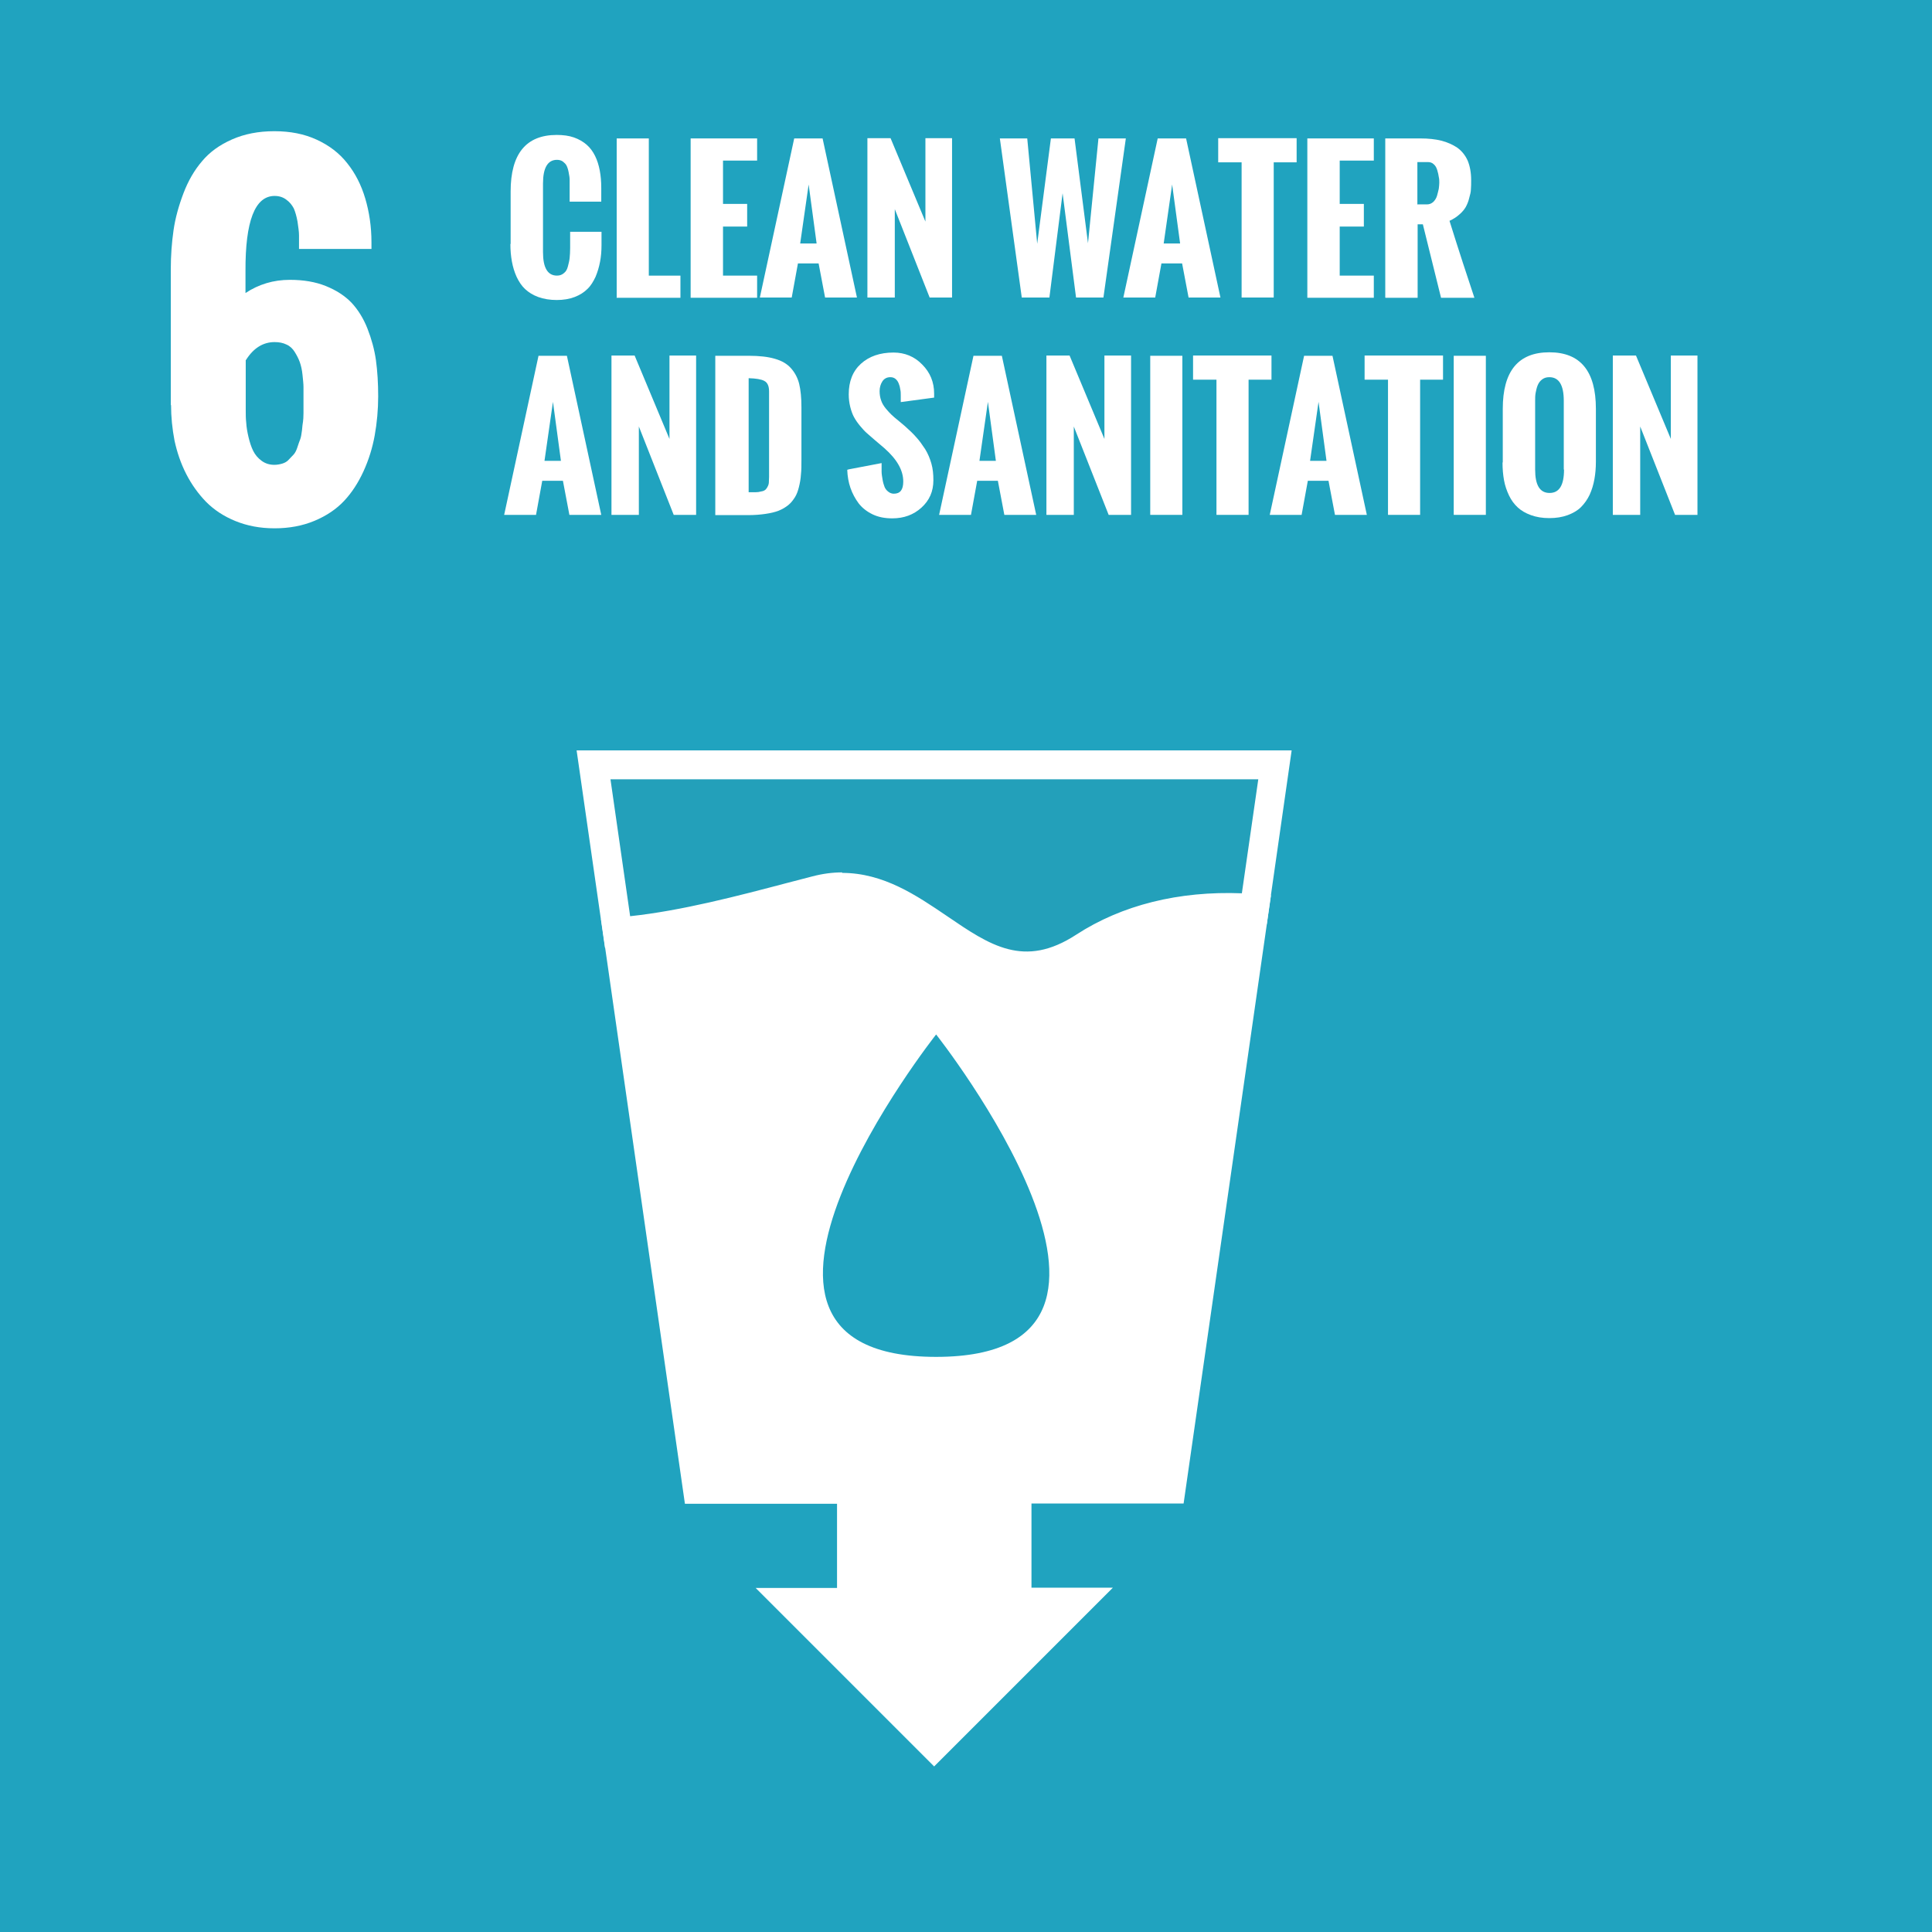 <?xml version="1.0" encoding="UTF-8"?>
<svg id="_レイヤー_2" data-name="レイヤー 2" xmlns="http://www.w3.org/2000/svg" viewBox="0 0 77.6 77.6">
  <defs>
    <style>
      .cls-1 {
        fill: #20a3bf;
      }

      .cls-2 {
        fill: #fff;
      }

      .cls-3 {
        fill: #23a0ba;
      }
    </style>
  </defs>
  <g id="_レイヤー_2-2" data-name="レイヤー 2">
    <g>
      <rect class="cls-1" width="77.6" height="77.6"/>
      <g>
        <path class="cls-2" d="M43.55,38.04c-4.45,2.88-6.39-3.39-10.78-2.26-2.47.63-5.37,1.47-7.96,1.66l3.21,22.37h6.18v4.56h-2.44l5.77,5.77,5.77-5.77h-2.44v-4.56h6.18l3.35-23.31c-1.97-.15-4.55.06-6.84,1.54Z"/>
        <path class="cls-2" d="M37.53,70.96l-7.18-7.18h3.27v-3.38h-6.11l-3.37-23.49.62-.05c2.2-.17,4.67-.81,6.86-1.39l1-.26c2.25-.58,3.93.57,5.41,1.58,1.73,1.18,3.1,2.12,5.2.75,1.97-1.27,4.45-1.84,7.2-1.63l.62.05-3.51,24.43h-6.11v3.38h3.27l-7.18,7.18ZM33.17,64.95l4.35,4.35,4.35-4.35h-1.62v-5.73h6.26l3.19-22.17c-1.69-.05-3.89.21-5.85,1.48h0c-2.75,1.78-4.74.43-6.49-.77-1.4-.96-2.72-1.86-4.46-1.41l-.99.26c-2.03.53-4.31,1.13-6.44,1.36l3.05,21.26h6.26v5.73h-1.62Z"/>
      </g>
      <g>
        <path class="cls-3" d="M37.53,30.72h-13.69l.97,6.72c2.59-.2,5.49-1.03,7.96-1.66,4.39-1.13,6.33,5.14,10.78,2.26,2.29-1.48,4.87-1.69,6.84-1.54l.83-5.78h-13.69Z"/>
        <path class="cls-2" d="M41.25,39.39c-1.49,0-2.74-.85-3.88-1.63-1.4-.96-2.72-1.86-4.46-1.41l-.99.26c-2.23.58-4.76,1.25-7.07,1.42l-.55.04-1.14-7.93h28.72l-1,6.98-.55-.04c-1.74-.13-4.27.01-6.48,1.45-.96.62-1.82.86-2.61.86ZM33.82,35.06c1.67,0,3,.91,4.21,1.73,1.73,1.18,3.1,2.12,5.2.75,1.83-1.19,4.12-1.76,6.65-1.66l.66-4.58h-26.02l.79,5.5c2.06-.22,4.31-.81,6.32-1.34l1-.26c.42-.11.82-.16,1.2-.16Z"/>
      </g>
      <path class="cls-1" d="M37.6,41.55s-10.23,12.95,0,12.95,0-12.95,0-12.95Z"/>
      <path class="cls-2" d="M6.86,16.28v-5.47c0-.55.04-1.07.11-1.56.07-.49.21-.99.4-1.49.19-.5.44-.93.75-1.29.3-.36.7-.65,1.2-.87.5-.22,1.06-.33,1.7-.33s1.2.11,1.7.34c.5.23.91.54,1.23.95.32.4.56.87.72,1.41s.25,1.13.25,1.76v.27h-2.91c0-.22,0-.4,0-.55,0-.15-.03-.33-.06-.55-.04-.22-.09-.39-.15-.53-.07-.13-.16-.25-.3-.35-.13-.1-.29-.15-.47-.15-.79,0-1.18,1.01-1.17,3.02v.88c.53-.35,1.12-.53,1.78-.53.55,0,1.03.08,1.45.25.42.17.76.39,1.03.67.26.28.48.63.64,1.04.16.41.28.84.34,1.27.06.44.09.92.09,1.45s-.05,1.07-.14,1.57c-.09.5-.24.98-.45,1.44-.21.46-.47.86-.78,1.19-.31.33-.71.6-1.19.8-.48.2-1.01.3-1.6.3s-1.1-.1-1.57-.29c-.47-.19-.86-.45-1.18-.77-.31-.32-.58-.69-.8-1.12-.22-.43-.37-.88-.47-1.34-.09-.47-.14-.95-.14-1.44ZM9.87,14.46v2c0,.18,0,.35.02.52.01.17.04.36.09.57s.11.4.19.56.19.29.34.4c.15.11.32.16.51.16.11,0,.22-.02.32-.05.1-.03.19-.08.26-.16.07-.07.14-.15.2-.21.06-.07.11-.17.15-.3.04-.13.08-.23.11-.31.03-.08.05-.2.07-.36.01-.16.03-.27.04-.34.01-.07.02-.19.02-.35,0-.17,0-.26,0-.3v-.27c0-.19,0-.35,0-.48,0-.12-.02-.29-.04-.49-.02-.2-.06-.37-.11-.51s-.12-.27-.2-.4c-.08-.13-.19-.24-.33-.3-.14-.07-.3-.1-.48-.1-.46,0-.85.24-1.15.72Z"/>
      <g>
        <path class="cls-2" d="M20.51,9.81v-2.12c0-1.51.62-2.27,1.85-2.27.26,0,.49.03.69.1.2.07.37.17.51.29.14.12.25.27.34.45.09.18.15.38.19.59.04.21.06.44.06.7v.55h-1.27v-.59c0-.12,0-.22,0-.3,0-.08-.02-.18-.04-.29-.02-.11-.05-.2-.08-.26-.03-.07-.09-.12-.15-.17-.07-.05-.15-.07-.24-.07-.37,0-.56.32-.56.95v2.76c0,.63.19.94.56.94.11,0,.2-.03.28-.1.08-.06.13-.15.16-.27.03-.12.06-.23.07-.34.01-.11.02-.24.02-.39v-.66h1.26v.54c0,.24-.02.47-.06.67-.04.21-.1.41-.18.6-.09.19-.19.36-.33.49-.13.13-.3.24-.51.32s-.45.12-.72.12-.52-.04-.74-.12-.39-.19-.53-.32c-.14-.13-.25-.3-.34-.49-.09-.2-.15-.4-.19-.62-.04-.22-.06-.45-.06-.71Z"/>
        <path class="cls-2" d="M24.77,11.95v-6.39h1.29v5.51h1.27v.89h-2.57Z"/>
        <path class="cls-2" d="M27.74,11.95v-6.39h2.67v.89h-1.37v1.74h.97v.91h-.97v1.97h1.37v.89h-2.67Z"/>
        <path class="cls-2" d="M30.52,11.95l1.38-6.39h1.14l1.38,6.39h-1.28l-.26-1.37h-.83l-.25,1.37h-1.28ZM32.14,9.78h.66l-.32-2.37-.34,2.37Z"/>
        <path class="cls-2" d="M34.84,11.95v-6.4h.93l1.4,3.35v-3.35h1.07v6.4h-.9l-1.4-3.55v3.55h-1.11Z"/>
        <path class="cls-2" d="M41.04,11.95l-.88-6.39h1.1l.4,4.23.55-4.23h.95l.54,4.21.42-4.21h1.1l-.9,6.39h-1.1l-.54-4.19-.53,4.19h-1.1Z"/>
        <path class="cls-2" d="M45.12,11.95l1.38-6.39h1.14l1.38,6.39h-1.28l-.26-1.37h-.83l-.25,1.37h-1.28ZM46.74,9.78h.66l-.32-2.37-.34,2.37Z"/>
        <path class="cls-2" d="M49.87,11.95v-5.43h-.94v-.97h3.15v.97h-.92v5.43h-1.29Z"/>
        <path class="cls-2" d="M52.51,11.95v-6.39h2.67v.89h-1.37v1.74h.97v.91h-.97v1.97h1.37v.89h-2.67Z"/>
        <path class="cls-2" d="M55.64,11.95v-6.39h1.41c.32,0,.6.03.84.09.24.06.46.16.64.28.18.13.32.3.42.52.09.22.14.48.14.79,0,.13,0,.25-.01.36,0,.1-.03.22-.07.36-.03.13-.08.25-.14.36-.06.1-.14.2-.26.3-.11.1-.24.18-.39.25.38,1.22.72,2.25,1,3.09h-1.34l-.73-2.95h-.21v2.95h-1.29ZM56.94,8.21h.37c.1,0,.18-.03.26-.1.07-.07.12-.15.15-.25.03-.1.05-.2.07-.28.01-.09.02-.17.02-.24s0-.15-.02-.23c-.01-.08-.03-.17-.06-.27-.03-.1-.07-.18-.14-.24-.06-.06-.14-.09-.23-.09h-.43v1.71Z"/>
        <path class="cls-2" d="M20.25,20.68l1.38-6.39h1.14l1.38,6.39h-1.28l-.26-1.37h-.83l-.25,1.37h-1.28ZM21.87,18.51h.66l-.32-2.37-.34,2.37Z"/>
        <path class="cls-2" d="M24.56,20.68v-6.4h.93l1.4,3.35v-3.35h1.07v6.4h-.9l-1.4-3.55v3.55h-1.11Z"/>
        <path class="cls-2" d="M28.73,20.68v-6.39h1.34c.43,0,.78.04,1.05.12.28.08.49.2.65.38.16.18.27.39.33.63.06.25.09.56.09.94v2.1c0,.23,0,.43-.02.6-.01.17-.04.34-.08.5-.04.16-.09.3-.16.41-.07.11-.15.22-.26.31s-.24.17-.39.23c-.15.06-.33.1-.53.13-.2.03-.44.05-.7.05h-1.32ZM30.07,19.77c.12,0,.22,0,.29,0,.07,0,.14-.01.21-.03.07-.01.12-.03.16-.06.03-.02.06-.06.09-.11.03-.05.05-.1.06-.17,0-.07.01-.15.01-.24v-3.44c0-.21-.06-.35-.19-.42-.13-.07-.34-.1-.63-.11v4.58Z"/>
        <path class="cls-2" d="M34.1,18.85l1.31-.25c0,.13,0,.25,0,.34,0,.1.02.21.04.33.02.12.05.21.08.29.03.07.08.14.15.19.06.05.14.08.22.08.26,0,.38-.16.38-.49,0-.45-.25-.89-.76-1.34l-.4-.34c-.13-.11-.23-.2-.31-.27-.08-.07-.17-.17-.27-.29-.1-.12-.18-.24-.24-.35-.06-.11-.11-.25-.15-.41-.04-.16-.06-.33-.06-.5,0-.52.16-.93.49-1.23.33-.3.77-.45,1.31-.45.45,0,.84.16,1.15.48.32.32.48.71.48,1.17v.05s0,.07,0,.11l-1.34.18s0-.07,0-.12c0-.06,0-.1,0-.14,0-.09,0-.17-.02-.25-.01-.08-.03-.16-.06-.23-.03-.08-.07-.14-.13-.19-.06-.05-.13-.07-.21-.07-.14,0-.25.06-.32.17-.07.11-.11.24-.11.39,0,.13.02.26.06.37.04.12.1.22.19.33.08.1.16.18.23.25.07.07.17.15.28.24.12.1.2.17.25.21.18.16.34.31.46.45.13.14.24.3.36.48.11.18.19.37.25.58.06.21.08.43.08.67,0,.45-.16.81-.48,1.1-.32.29-.71.43-1.17.43-.3,0-.56-.05-.79-.16-.23-.11-.42-.26-.56-.44-.14-.19-.25-.39-.33-.62-.08-.23-.12-.47-.13-.73Z"/>
        <path class="cls-2" d="M37.72,20.68l1.38-6.39h1.14l1.38,6.39h-1.28l-.26-1.37h-.83l-.25,1.37h-1.28ZM39.34,18.51h.66l-.32-2.37-.34,2.37Z"/>
        <path class="cls-2" d="M42.03,20.68v-6.4h.93l1.4,3.35v-3.35h1.07v6.4h-.9l-1.4-3.55v3.55h-1.11Z"/>
        <path class="cls-2" d="M46.2,20.68v-6.39h1.29v6.39h-1.29Z"/>
        <path class="cls-2" d="M48.86,20.68v-5.43h-.94v-.97h3.15v.97h-.92v5.43h-1.29Z"/>
        <path class="cls-2" d="M51,20.68l1.38-6.39h1.14l1.38,6.39h-1.28l-.26-1.37h-.83l-.25,1.37h-1.28ZM52.62,18.51h.66l-.32-2.37-.34,2.37Z"/>
        <path class="cls-2" d="M55.75,20.68v-5.43h-.94v-.97h3.15v.97h-.92v5.43h-1.29Z"/>
        <path class="cls-2" d="M58.39,20.68v-6.39h1.29v6.39h-1.29Z"/>
        <path class="cls-2" d="M60.36,18.57v-2.15c0-1.51.62-2.27,1.87-2.27s1.87.76,1.87,2.27v2.12c0,.26-.02.49-.06.71-.04.22-.1.42-.19.62-.09.19-.21.36-.35.5-.14.14-.32.24-.53.32-.22.08-.46.12-.74.12s-.52-.04-.74-.12c-.22-.08-.39-.18-.53-.31-.14-.13-.26-.29-.35-.48-.09-.19-.16-.39-.2-.61-.04-.22-.06-.45-.06-.71ZM62.81,18.86v-2.76c0-.63-.19-.95-.58-.95-.12,0-.21.03-.29.09-.08.06-.14.14-.18.24-.04.1-.06.2-.08.3-.02.1-.02.21-.02.32v2.76c0,.63.19.94.58.94s.58-.31.58-.94Z"/>
        <path class="cls-2" d="M64.78,20.68v-6.4h.93l1.4,3.35v-3.35h1.07v6.4h-.9l-1.4-3.55v3.55h-1.11Z"/>
      </g>
    </g>
  </g>
</svg>